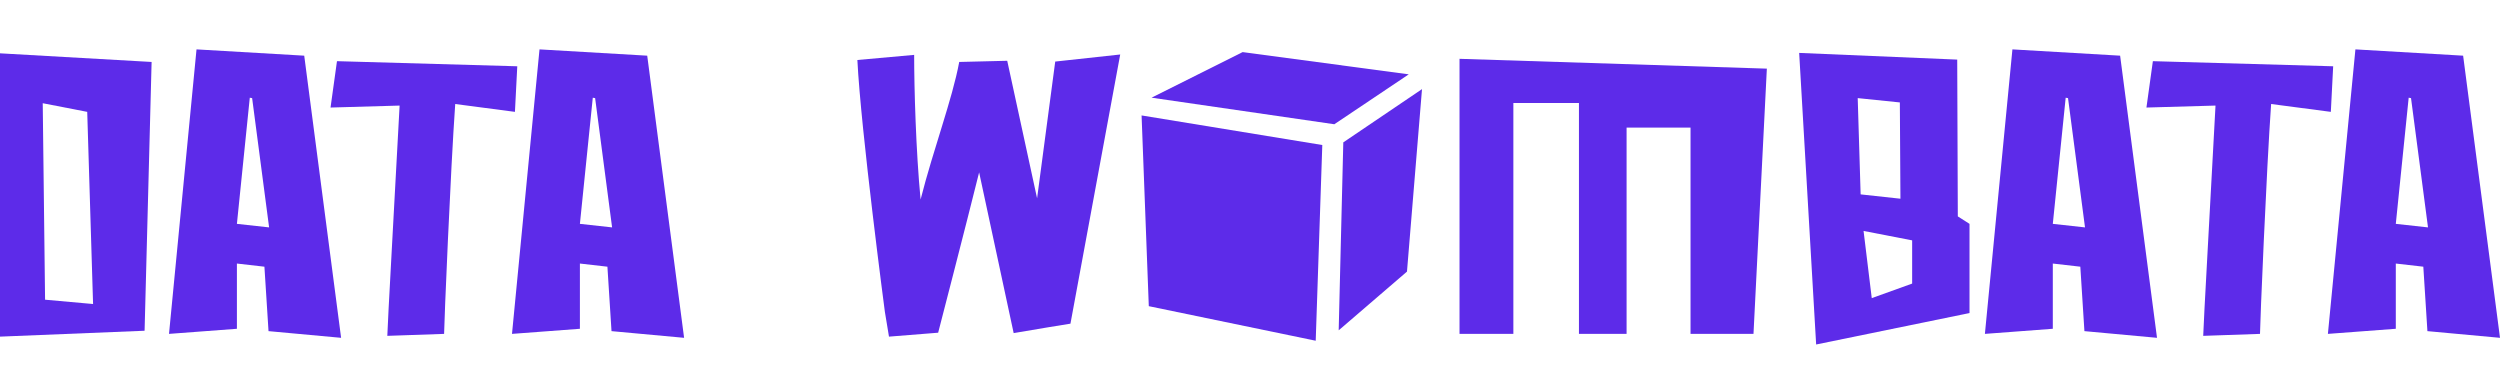 <?xml version="1.0" encoding="UTF-8"?> <svg xmlns="http://www.w3.org/2000/svg" width="405" height="62" viewBox="0 0 405 62" fill="none"><path d="M186.105 49.599L184.936 18.701L214.212 23.494L213.145 55.199L186.105 49.599Z" fill="#5D2BE9"></path><path d="M216.868 53.512L217.614 23.064L230.365 14.437L227.931 43.998L216.868 53.512Z" fill="#5D2BE9"></path><path d="M228.219 12.043L216.159 20.129L186.553 15.824L201.306 8.439L228.219 12.043Z" fill="#5D2BE9"></path><path d="M0 8.637L24.561 10.037L23.423 53.58L0 54.535V8.637ZM7.302 48.551L15.078 49.251L14.13 18.122L6.923 16.721L7.302 48.551Z" fill="#5D2BE9"></path><path d="M49.285 9.019L55.259 54.726L43.5 53.644L42.836 43.204L38.379 42.694V53.262L27.379 54.089L31.836 8L49.285 9.019ZM38.379 36.265L43.595 36.838L40.845 15.894L40.465 15.83L38.379 36.265Z" fill="#5D2BE9"></path><path d="M54.59 9.91L83.798 10.737L83.419 18.122L73.746 16.849C72.987 27.543 71.944 52.625 71.944 54.089L62.746 54.408C62.746 53.198 63.978 31.427 64.737 17.103L53.547 17.422L54.59 9.91Z" fill="#5D2BE9"></path><path d="M104.85 9.019L110.824 54.726L99.065 53.644L98.401 43.204L93.944 42.694V53.262L82.944 54.089L87.401 8L104.85 9.019ZM93.944 36.265L99.16 36.838L96.41 15.894L96.031 15.83L93.944 36.265Z" fill="#5D2BE9"></path><path d="M170.947 9.973L181.474 8.828L173.413 52.434C173.413 52.434 167.059 53.453 164.214 53.962L158.619 27.925C156.533 36.328 151.981 53.898 151.981 53.898L144.015 54.535L143.351 50.524C143.351 50.524 139.463 21.114 138.894 9.719L148.093 8.891C148.093 14.239 148.378 24.488 149.136 32.318C151.222 24.106 154.257 16.148 155.395 10.037L163.171 9.846L168.008 32.127L170.947 9.973Z" fill="#5D2BE9"></path><path d="M317.165 35.055L319.061 36.265V50.715L294.216 55.808L291.466 8.573L317.07 9.655L317.165 35.055ZM300.949 15.894L301.423 31.49L307.871 32.191L307.776 16.594L300.949 15.894ZM309.768 45.941V38.938L301.897 37.411L303.225 48.296L309.768 45.941Z" fill="#5D2BE9"></path><path d="M343.46 9.019L349.435 54.726L337.676 53.644L337.012 43.204L332.555 42.694V53.262L321.554 54.089L326.012 8L343.46 9.019ZM332.555 36.265L337.771 36.838L335.02 15.894L334.641 15.83L332.555 36.265Z" fill="#5D2BE9"></path><path d="M348.766 9.91L377.974 10.737L377.595 18.122L367.922 16.849C367.163 27.543 366.12 52.625 366.12 54.089L356.921 54.408C356.921 53.198 358.154 31.427 358.913 17.103L347.723 17.422L348.766 9.91Z" fill="#5D2BE9"></path><path d="M399.026 9.019L405 54.726L393.241 53.644L392.577 43.204L388.12 42.694V53.262L377.12 54.089L381.577 8L399.026 9.019ZM388.12 36.265L393.336 36.838L390.586 15.894L390.206 15.83L388.12 36.265Z" fill="#5D2BE9"></path><path d="M286.23 11.119L284.065 54.089H273.867V20.668H263.507V54.089H255.79V16.689H245.165V54.089H236.443V9.528L286.23 11.119Z" fill="#5D2BE9"></path></svg> 